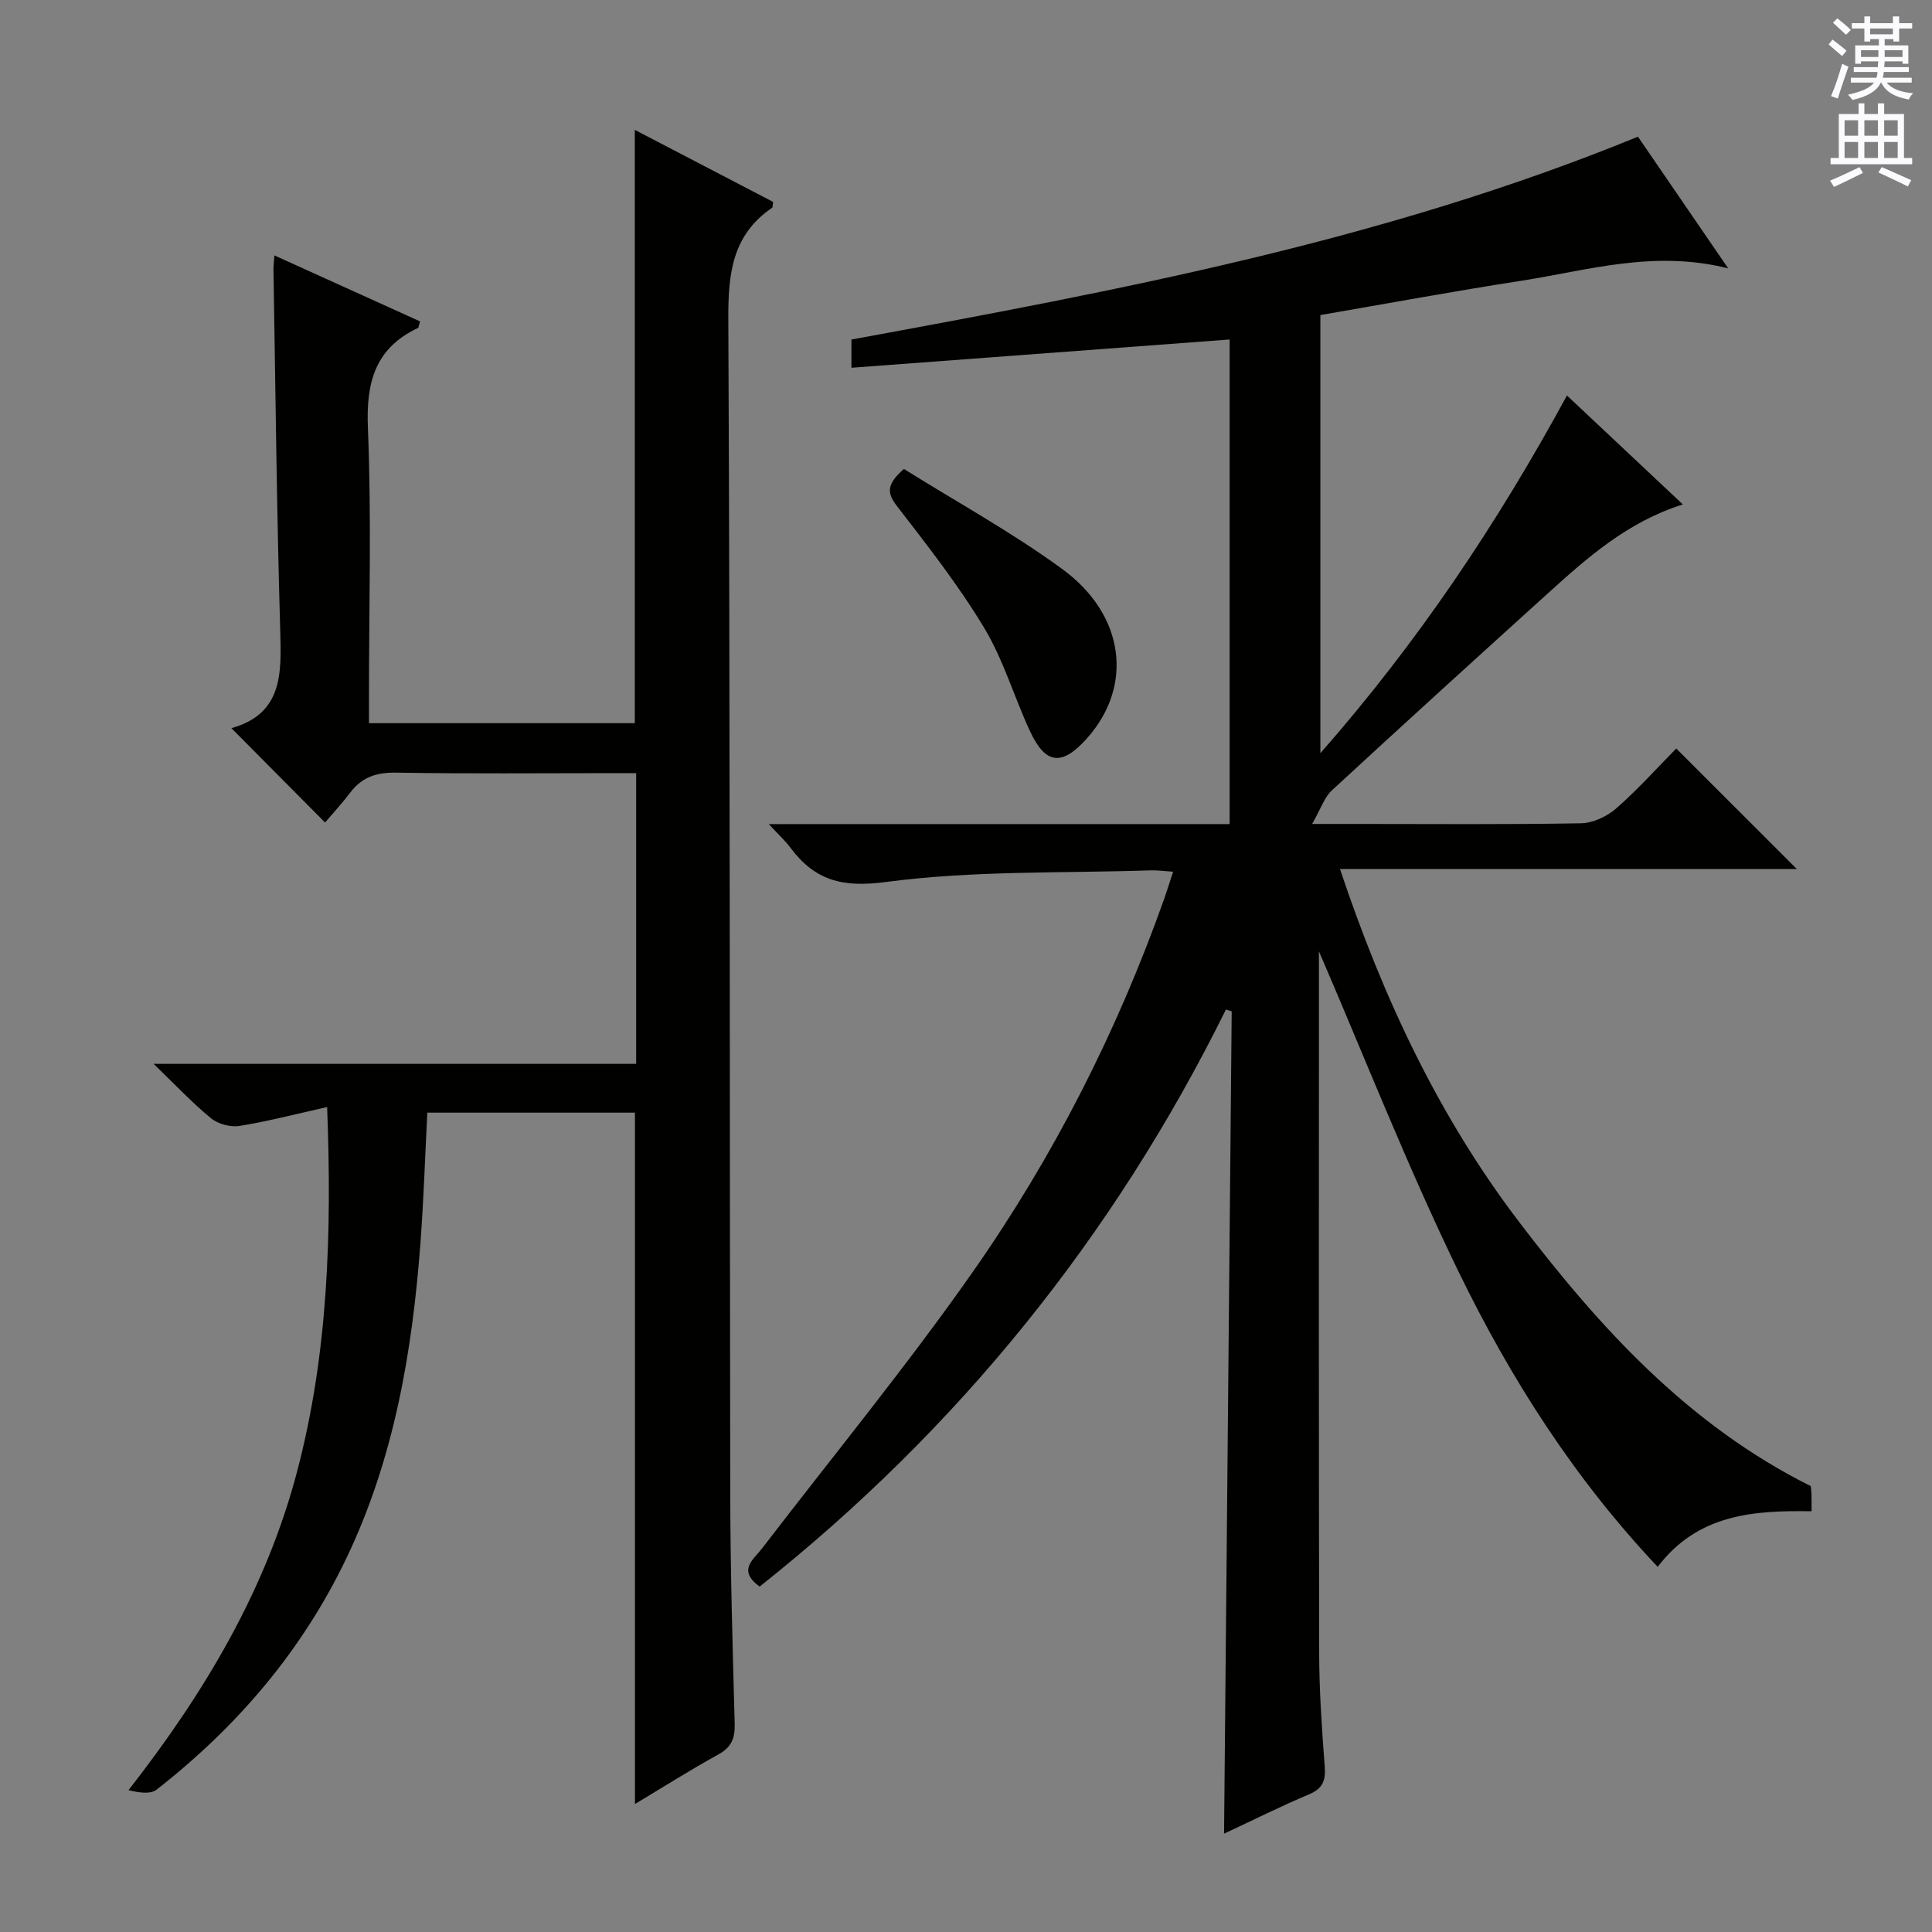 <svg enable-background="new 0 0 400 400" viewBox="0 0 400 400" xmlns="http://www.w3.org/2000/svg"><rect x="0" y="0" width="400" height="400" fill="#808080" stroke="none"/><g fill="#010100"><path d="m157.27 328.49c-4.66-3.41-1.28-5.57.51-7.91 14.57-19.01 29.81-37.55 43.55-57.14 16.76-23.9 29.96-49.86 39.74-77.45.6-1.69 1.12-3.4 1.81-5.51-1.85-.12-3.28-.33-4.71-.28-18.28.61-36.72.01-54.76 2.41-9.12 1.21-14.72-.35-19.78-7.13-1.05-1.41-2.38-2.61-4.46-4.86h95.41c0-33.81 0-66.91 0-100.33-26.07 1.95-51.98 3.88-78.3 5.85 0-2.7 0-4.25 0-5.84 55.11-10.14 110.08-20.39 162.84-42 5.74 8.38 11.79 17.21 18.68 27.26-15.48-3.88-29.14.45-42.96 2.59-13.77 2.13-27.48 4.67-41.47 7.08v90.71c20.24-23.04 36.66-47.6 51.05-74.06 8 7.52 15.82 14.87 24 22.56-11.5 3.62-19.79 11.03-28.03 18.48-14.94 13.52-29.85 27.06-44.65 40.73-1.56 1.44-2.27 3.79-4.08 6.94h9.65c15.33 0 30.67.14 46-.14 2.48-.04 5.39-1.4 7.3-3.07 4.48-3.92 8.48-8.39 12.44-12.41 8.43 8.43 16.52 16.52 24.97 24.96-31.29 0-62.47 0-94.59 0 8.96 26.78 20.5 51.3 37.13 73.12s34.96 41.97 60.33 54.63c.04.38.14 1.04.16 1.69.03.99.01 1.99.01 3.52-11.96-.2-23.56.57-31.85 11.51-17.26-18.26-30.5-39.03-41.26-61.17-10.68-21.98-19.61-44.82-28.88-66.27v3.39c0 47.33-.05 94.66.05 141.99.02 7.81.56 15.62 1.15 23.41.22 2.91-.42 4.56-3.25 5.75-5.79 2.44-11.43 5.26-17.59 8.14.53-57.13 1.05-113.69 1.58-170.25-.4-.13-.79-.25-1.19-.38-23.31 47.12-55.51 86.92-96.55 119.48z"/><path d="m131.46 373.5c0-48.04 0-95.41 0-143.14-14.07 0-28.45 0-42.99 0-.46 9-.75 17.94-1.41 26.85-1.69 22.64-5.46 44.82-15.4 65.52-9.18 19.12-22.6 34.8-39.23 47.79-1.28 1-3.62.65-5.82.11 15.81-20.25 28.48-41.52 34.92-66.04 6.4-24.34 7.19-49.17 6.2-75.39-6.35 1.42-12.19 2.95-18.13 3.91-1.87.3-4.44-.38-5.9-1.58-3.86-3.15-7.28-6.82-11.9-11.27h99.91c0-20.24 0-39.83 0-60.19-1.7 0-3.45 0-5.2 0-14.83 0-29.66.15-44.49-.1-4.03-.07-7.04.89-9.47 4.08-1.7 2.24-3.61 4.31-5.25 6.24-6.77-6.82-12.84-12.94-19.39-19.53 10.61-2.98 10.37-11.26 10.11-20.13-.73-24.95-.98-49.92-1.4-74.89-.01-.66.09-1.31.19-2.86 10.32 4.67 20.26 9.18 30.16 13.66-.26.81-.26 1.28-.45 1.37-8.89 4.2-10.74 11.28-10.35 20.69.76 18.46.22 36.98.22 55.48v5.65h55.04c0-40.65 0-81.35 0-122.84 9.57 4.99 19.14 9.97 28.63 14.91-.1.65-.04 1.1-.21 1.22-8.26 5.63-9.1 13.64-9.06 22.99.38 81.14.26 162.28.4 243.43.03 15.81.49 31.62.92 47.42.08 3-.63 4.88-3.4 6.39-5.74 3.16-11.3 6.69-17.25 10.25z"/><path d="m187.14 97.09c10.96 6.85 22.36 13.11 32.77 20.71 13.07 9.54 14.76 24.29 5.14 35.06-5.19 5.82-8.59 5.47-11.84-1.56-3.27-7.07-5.48-14.73-9.47-21.35-5.3-8.79-11.69-16.96-17.98-25.1-2.11-2.73-2.34-4.48 1.38-7.76z"/></g><path d="m378.6 9.2.8-1c.9.7 1.9 1.4 2.9 2.3l-.9 1.1c-1.1-.9-2-1.7-2.8-2.4zm.5 10.7c.9-2.1 1.6-4.3 2.3-6.7.4.2.8.4 1.3.6-.7 2.1-1.5 4.3-2.2 6.6zm.4-15.2.9-.9c1 .8 2 1.6 2.8 2.4l-1 1c-1-.9-1.9-1.8-2.7-2.5zm12.5-1.3h1.2v1.4h2.7v1.1h-2.7v2.7h-1.2v-.5h-1.8v1.3h4.9v3.8h-1.2v-.5h-3.7c0 .4-.1.9-.1 1.2h5.1v1h-5.2c0 .5-.1.9-.2 1.2h6v1h-5.2c1.1 1.3 2.9 2 5.5 2.2-.4.4-.7.8-.9 1.3-2.9-.5-4.8-1.6-5.7-3.5h-.1c-.8 1.7-2.7 2.9-5.9 3.6-.2-.4-.6-.8-.9-1.1 2.8-.6 4.6-1.4 5.4-2.5h-4.8v-1h5.3c.1-.3.2-.7.2-1.2h-4.9v-1h5c0-.4 0-.8.1-1.2h-3.6v.5h-1.2v-3.8h4.9v-1.3h-1.8v.5h-1.2v-2.7h-2.6v-1.1h2.6v-1.4h1.2v1.4h4.7v-1.4zm-6.7 8.4h3.6c0-.4 0-.9 0-1.4h-3.6zm1.9-4.7h4.7v-1.2h-4.7zm6.7 3.3h-3.7v1.4h3.7z" fill="#fbfafc"/><path d="m384.7 21.4h1.3v2.2h2.8v-2.2h1.3v2.2h4.1v9.1h1.7v1.3h-16.9v-1.3h1.7v-9.1h4.1v-2.2zm.3 13.2.7 1.2c-1.8.9-3.8 1.9-6 2.9-.2-.4-.5-.8-.8-1.3 2.4-1 4.4-2 6.1-2.8zm-3.1-6.5h2.8v-3.2h-2.8zm0 4.6h2.8v-3.3h-2.8zm4.1-4.6h2.8v-3.2h-2.8zm0 4.6h2.8v-3.3h-2.8zm3.6 1.9c2.1.9 4.1 1.8 6.1 2.7l-.7 1.3c-2.2-1.1-4.2-2-6.1-2.9zm3.3-9.7h-2.8v3.2h2.8zm-2.8 7.8h2.8v-3.3h-2.8z" fill="#fbfafc"/></svg>